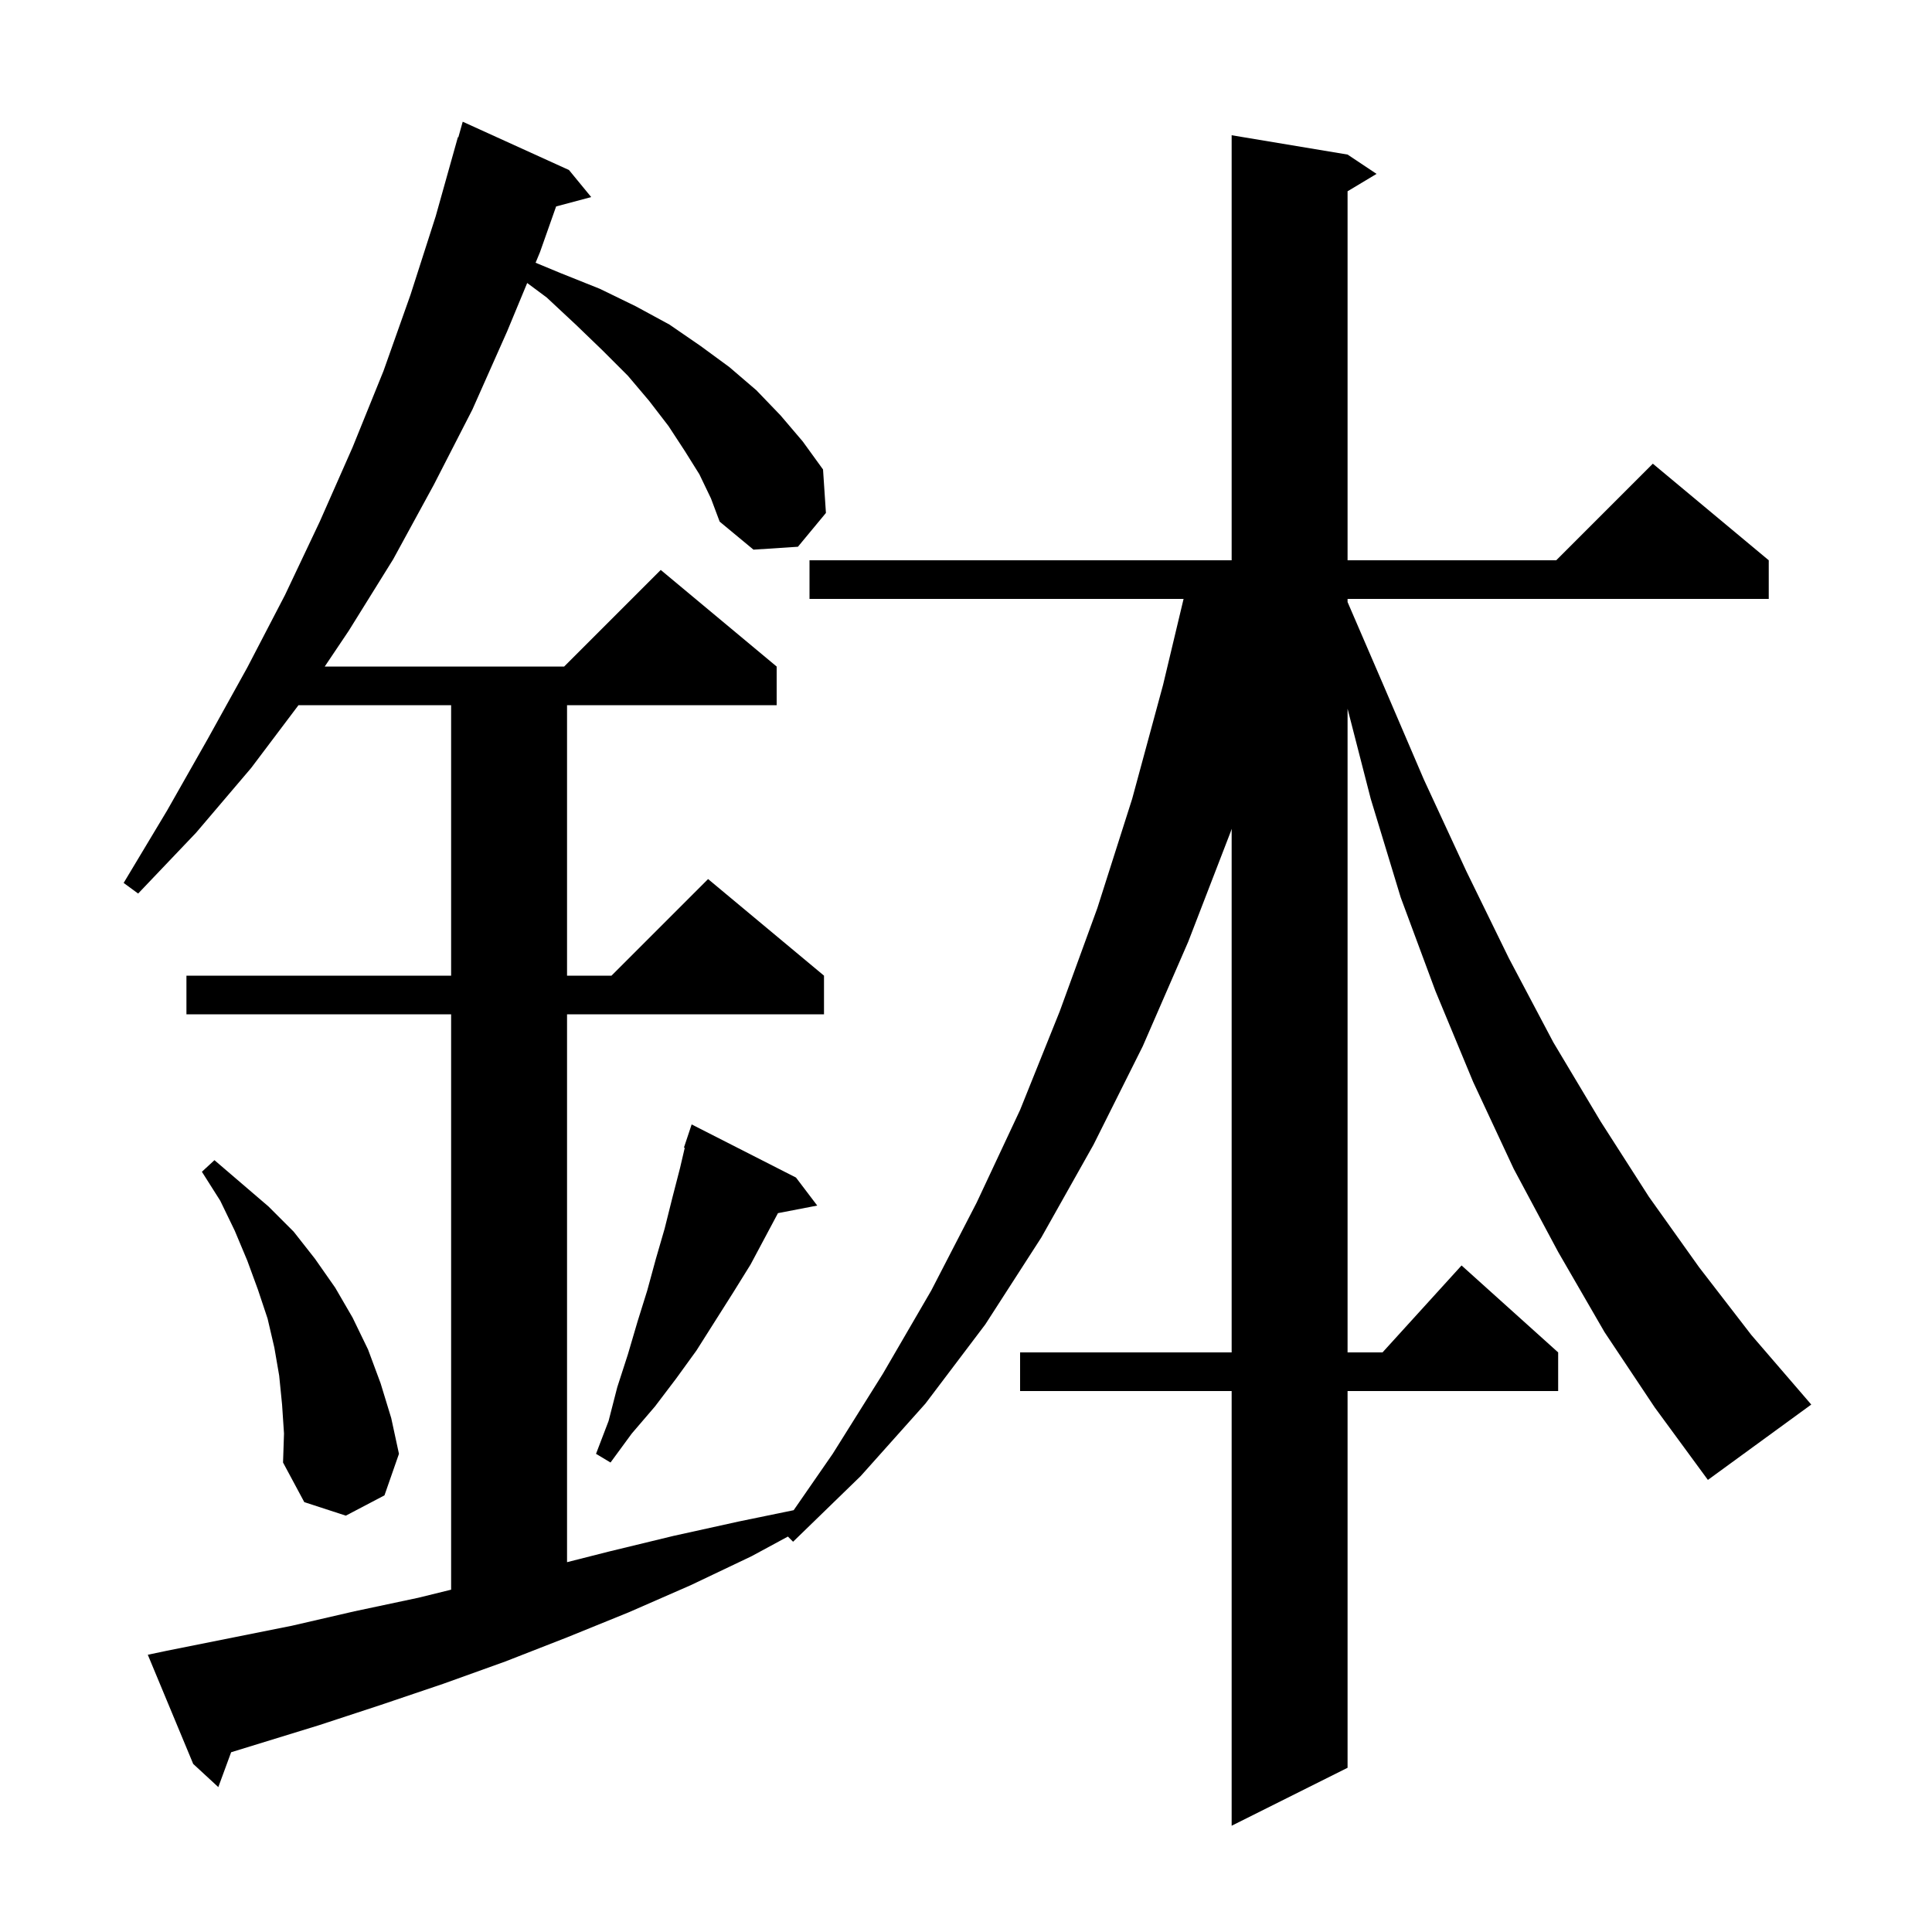 <svg xmlns="http://www.w3.org/2000/svg" xmlns:xlink="http://www.w3.org/1999/xlink" version="1.1" baseProfile="full" viewBox="0 0 200 200" width="200" height="200">
<g fill="black">
<path d="M 72.4 49.1 L 70.9 46.7 L 69.2 44.1 L 67.2 41.5 L 65.0 38.9 L 62.4 36.3 L 59.6 33.6 L 56.6 30.8 L 54.575 29.296 L 52.5 34.3 L 48.9 42.4 L 44.9 50.2 L 40.7 57.9 L 36.1 65.3 L 33.616 69.0 L 58.4 69.0 L 68.4 59.0 L 80.4 69.0 L 80.4 73.0 L 58.7 73.0 L 58.7 101.0 L 63.3 101.0 L 73.3 91.0 L 85.3 101.0 L 85.3 105.0 L 58.7 105.0 L 58.7 161.716 L 63.1 160.6 L 69.7 159.0 L 76.5 157.5 L 82.161 156.335 L 86.2 150.5 L 91.4 142.2 L 96.4 133.6 L 101.1 124.5 L 105.6 114.9 L 109.7 104.7 L 113.6 94.0 L 117.2 82.7 L 120.4 70.9 L 122.523 62.0 L 83.8 62.0 L 83.8 58.0 L 127.5 58.0 L 127.5 14.0 L 139.5 16.0 L 142.5 18.0 L 139.5 19.8 L 139.5 58.0 L 161.1 58.0 L 171.1 48.0 L 183.1 58.0 L 183.1 62.0 L 139.5 62.0 L 139.5 62.323 L 143.2 70.9 L 147.4 80.7 L 151.8 90.2 L 156.2 99.2 L 160.8 107.9 L 165.7 116.1 L 170.7 123.9 L 175.9 131.2 L 181.3 138.2 L 186.9 144.7 L 187.5 145.4 L 176.8 153.2 L 171.3 145.7 L 166.1 137.9 L 161.3 129.6 L 156.7 121.0 L 152.5 112.0 L 148.6 102.6 L 145.0 92.9 L 141.9 82.7 L 139.5 73.367 L 139.5 140.0 L 143.118 140.0 L 151.3 131.0 L 161.3 140.0 L 161.3 144.0 L 139.5 144.0 L 139.5 183.0 L 127.5 189.0 L 127.5 144.0 L 105.6 144.0 L 105.6 140.0 L 127.5 140.0 L 127.5 85.798 L 127.4 86.1 L 123.0 97.5 L 118.3 108.3 L 113.2 118.5 L 107.8 128.1 L 102.0 137.1 L 95.8 145.3 L 89.1 152.8 L 82.1 159.6 L 81.564 159.064 L 77.8 161.1 L 71.5 164.1 L 65.1 166.9 L 58.7 169.5 L 52.3 172.0 L 45.9 174.3 L 39.4 176.5 L 33.0 178.6 L 23.927 181.392 L 22.6 185.0 L 20.0 182.6 L 15.3 171.3 L 17.2 170.9 L 30.2 168.3 L 36.7 166.8 L 43.3 165.4 L 46.7 164.563 L 46.7 105.0 L 19.3 105.0 L 19.3 101.0 L 46.7 101.0 L 46.7 73.0 L 30.899 73.0 L 26.0 79.5 L 20.3 86.2 L 14.3 92.5 L 12.8 91.4 L 17.3 83.9 L 21.5 76.5 L 25.6 69.1 L 29.5 61.6 L 33.1 54.0 L 36.5 46.3 L 39.7 38.4 L 42.5 30.5 L 45.1 22.4 L 47.4 14.2 L 47.448 14.214 L 47.9 12.6 L 58.9 17.6 L 61.2 20.4 L 57.568 21.373 L 55.9 26.1 L 55.444 27.199 L 58.1 28.3 L 62.1 29.9 L 65.8 31.7 L 69.3 33.6 L 72.5 35.8 L 75.5 38.0 L 78.3 40.4 L 80.8 43.0 L 83.1 45.7 L 85.2 48.6 L 85.5 53.1 L 82.6 56.6 L 78.0 56.9 L 74.5 54.0 L 73.6 51.6 Z M 29.2 145.4 L 28.9 142.4 L 28.4 139.5 L 27.7 136.5 L 26.7 133.5 L 25.6 130.5 L 24.3 127.4 L 22.8 124.3 L 20.9 121.3 L 22.2 120.1 L 27.8 124.9 L 30.4 127.5 L 32.6 130.3 L 34.7 133.3 L 36.5 136.4 L 38.1 139.7 L 39.4 143.2 L 40.5 146.8 L 41.3 150.5 L 39.8 154.8 L 35.8 156.9 L 31.5 155.5 L 29.3 151.4 L 29.4 148.4 Z M 82.4 121.9 L 84.6 124.8 L 80.535 125.584 L 77.7 130.9 L 75.9 133.8 L 72.1 139.8 L 70.0 142.7 L 67.8 145.6 L 65.4 148.4 L 63.2 151.4 L 61.7 150.5 L 63.0 147.1 L 63.9 143.6 L 65.0 140.2 L 66.0 136.8 L 67.0 133.6 L 67.9 130.3 L 68.8 127.2 L 69.6 124.0 L 70.4 120.9 L 70.885 118.823 L 70.8 118.8 L 71.6 116.4 Z " />
</g>
</svg>
